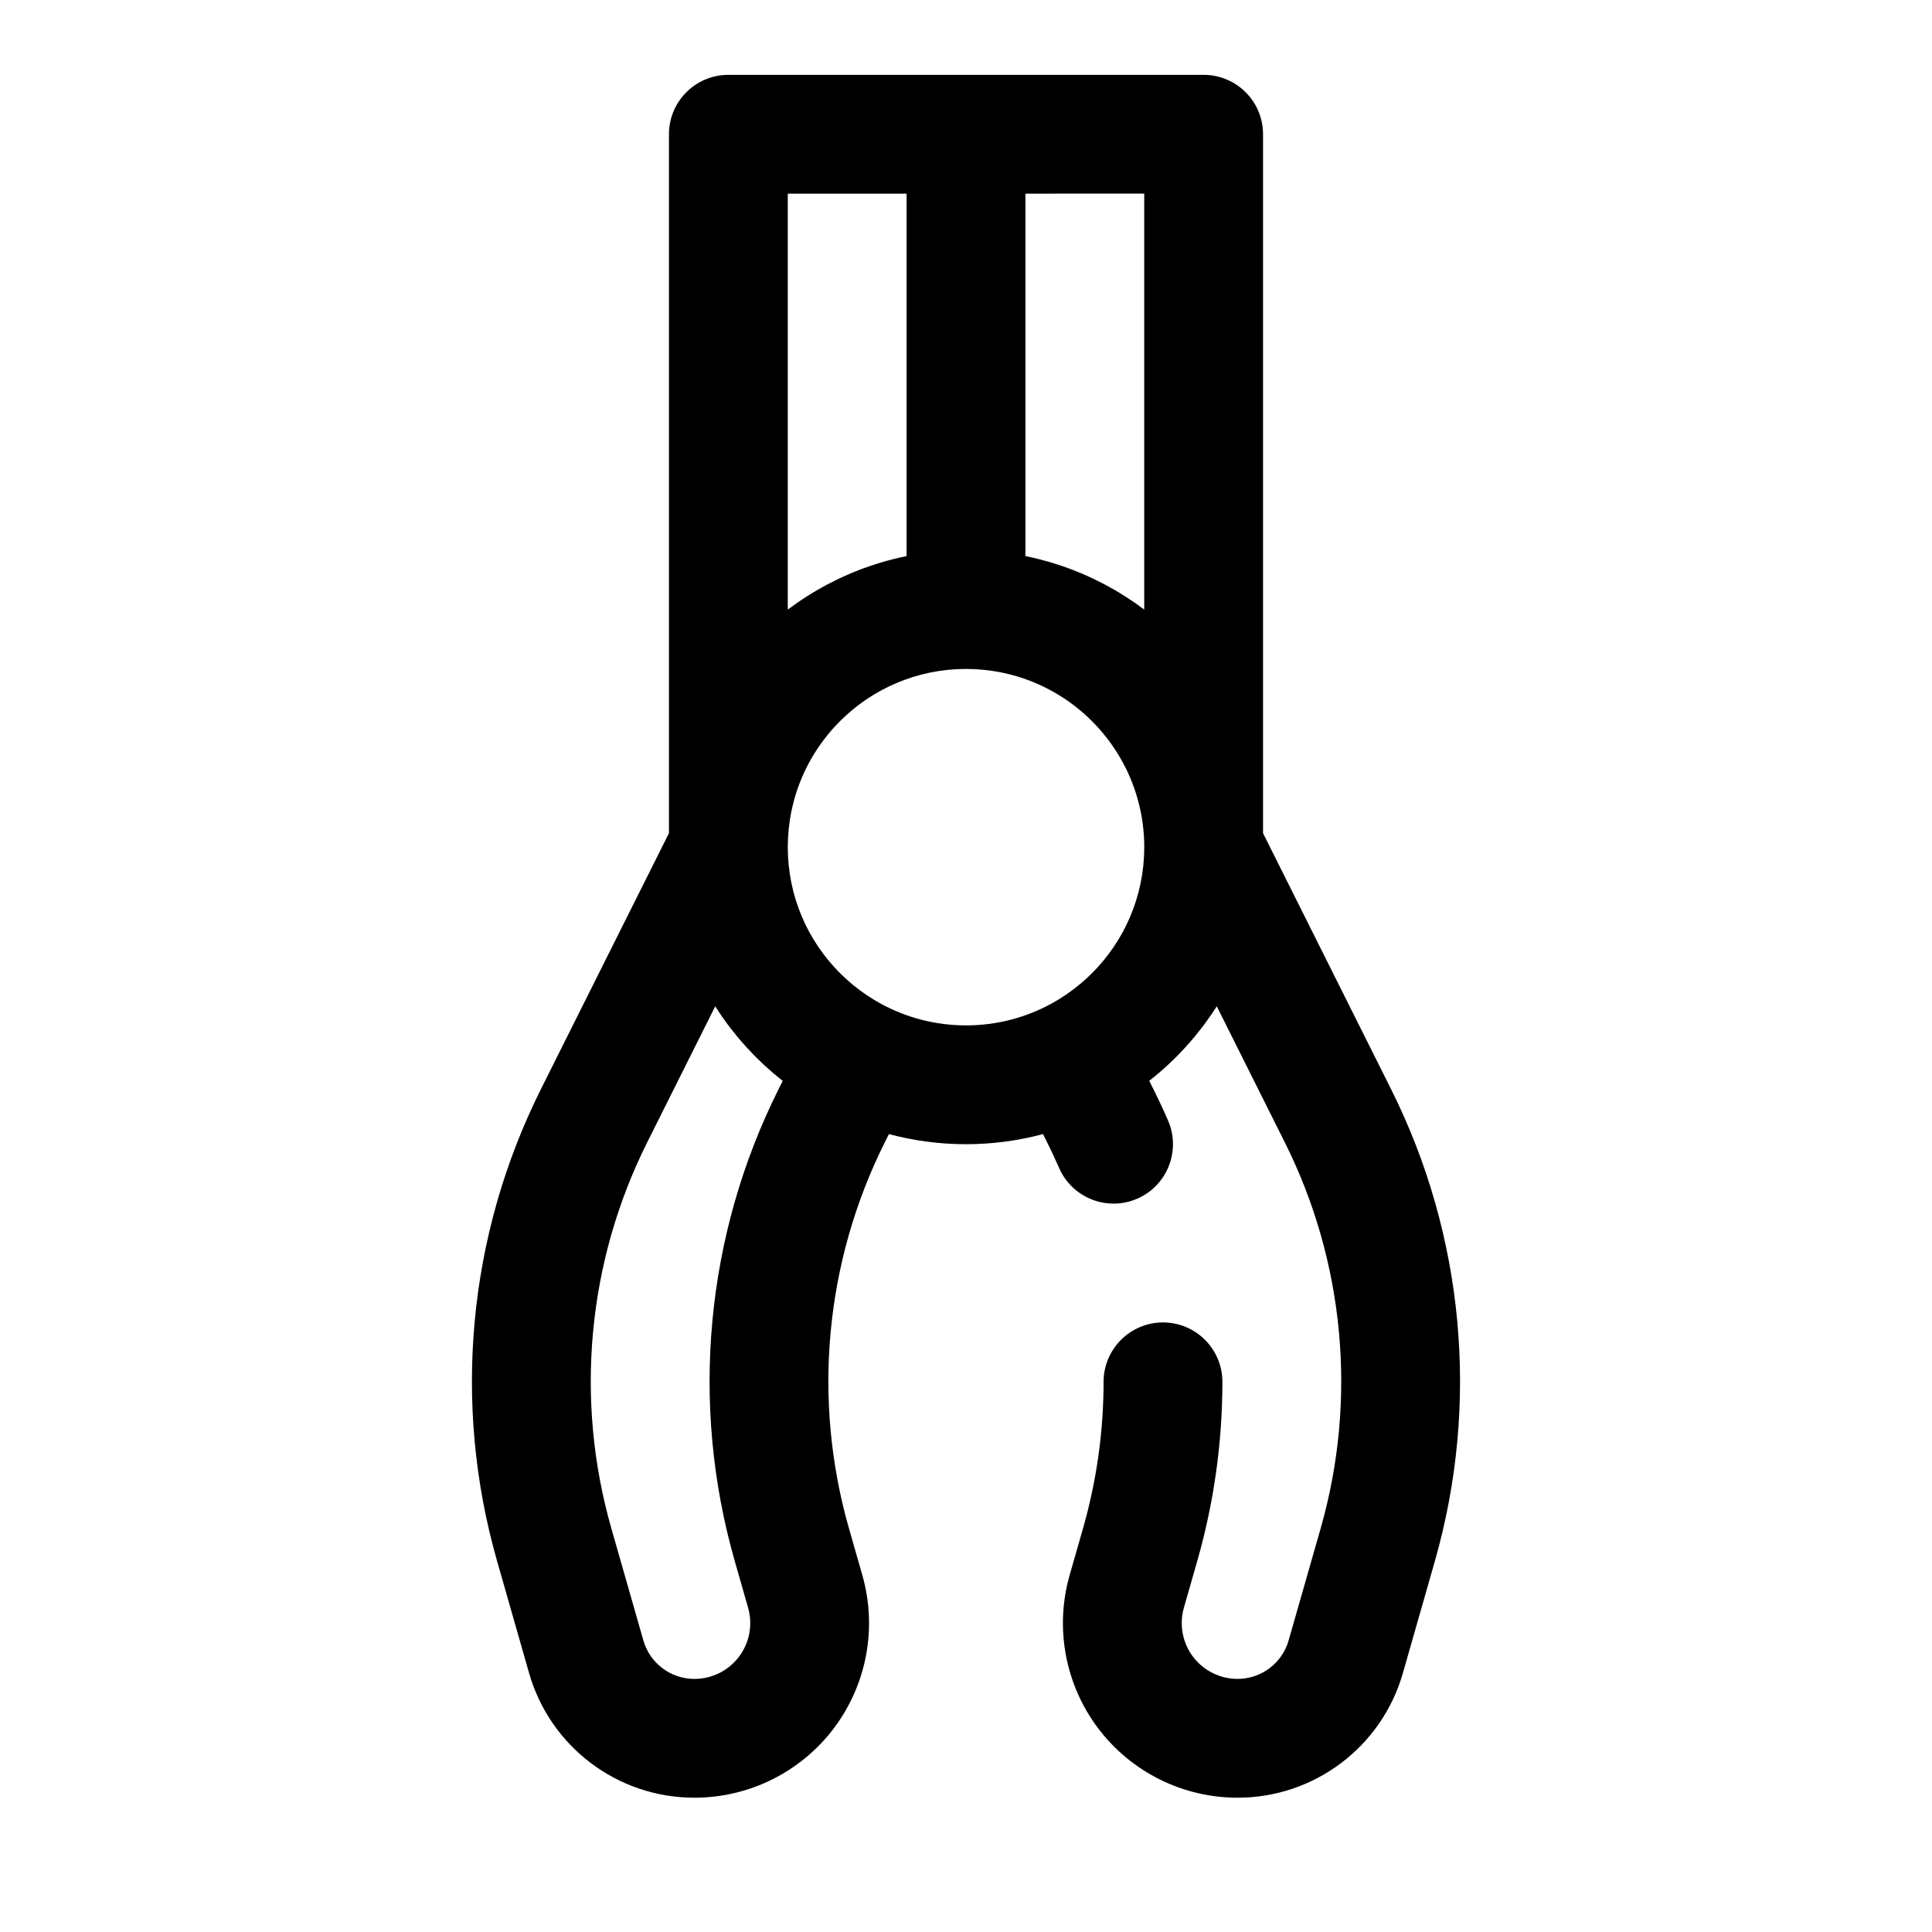 <?xml version="1.0" encoding="UTF-8"?>
<!-- Uploaded to: ICON Repo, www.iconrepo.com, Generator: ICON Repo Mixer Tools -->
<svg fill="#000000" width="800px" height="800px" version="1.1" viewBox="144 144 512 512" xmlns="http://www.w3.org/2000/svg">
 <path d="m321.28 364.79v-185.21c0-8.699 7.047-15.746 15.746-15.746h125.95c8.695 0 15.742 7.047 15.742 15.746v185.21l33.93 67.852c19.371 38.754 23.52 83.363 11.617 125.03-3.039 10.617-6.012 21.051-8.484 29.707-5.59 19.547-23.461 33.031-43.801 33.031h-0.023c-14.516 0-28.199-6.816-36.945-18.402-8.738-11.598-11.531-26.617-7.547-40.582 1.156-4.039 2.344-8.211 3.551-12.406 3.637-12.73 5.438-25.797 5.445-38.824 0.008-8.691 7.07-15.746 15.762-15.738 8.684 0.008 15.734 7.07 15.727 15.754-0.008 15.926-2.211 31.898-6.66 47.461-1.203 4.195-2.391 8.367-3.551 12.406-1.266 4.461-0.375 9.258 2.418 12.965 2.793 3.699 7.164 5.879 11.801 5.879h0.023c6.281 0 11.793-4.164 13.516-10.191 2.481-8.66 5.457-19.09 8.496-29.711 9.734-34.086 6.344-70.59-9.512-102.3l-18.02-36.039-0.613 0.922-0.582 0.898-0.348 0.496-0.32 0.473-0.875 1.203-0.652 0.922-0.23 0.289-0.211 0.293-1.301 1.629-0.598 0.758-0.094 0.117c-0.762 0.914-1.535 1.809-2.34 2.691l-0.039 0.047-0.43 0.457-1.781 1.883-0.211 0.203-0.184 0.195-0.762 0.727-1.238 1.203-0.383 0.34-0.355 0.336-0.793 0.695-0.961 0.855-0.551 0.449-0.551 0.473-0.766 0.605-0.723 0.594 1.102 2.203c1.367 2.738 2.66 5.508 3.871 8.297 3.473 7.965-0.18 17.254-8.148 20.727-7.965 3.465-17.246-0.18-20.719-8.148-0.992-2.289-2.055-4.551-3.172-6.793l-1.094-2.18c-6.508 1.754-13.352 2.684-20.41 2.684-7.062 0-13.902-0.93-20.414-2.684l-1.094 2.18c-15.855 31.707-19.246 68.211-9.508 102.3 1.203 4.195 2.391 8.367 3.547 12.406 3.984 13.965 1.191 28.984-7.547 40.582-8.746 11.586-22.43 18.402-36.945 18.402h-0.023c-20.34 0-38.211-13.484-43.801-33.031-2.469-8.656-5.445-19.09-8.484-29.707-11.902-41.668-7.754-86.277 11.621-125.03zm12.949 46.934-0.691-1.039-18.02 36.039c-15.855 31.707-19.246 68.211-9.508 102.3 3.039 10.621 6.012 21.051 8.492 29.711 1.723 6.027 7.234 10.191 13.516 10.191h0.023c4.637 0 9.008-2.18 11.801-5.879 2.797-3.707 3.684-8.504 2.418-12.965-1.156-4.039-2.348-8.211-3.551-12.406-11.902-41.668-7.754-86.277 11.617-125.03l1.105-2.203-0.742-0.609-0.746-0.59-0.551-0.473-0.551-0.449-0.938-0.84-0.82-0.711-0.371-0.344-0.367-0.332-1.191-1.156-0.809-0.773-0.195-0.211-0.199-0.188-1.707-1.805-0.504-0.535-0.047-0.055c-0.797-0.875-1.574-1.77-2.332-2.691l-0.094-0.109-0.559-0.711-1.34-1.668-0.227-0.324-0.211-0.266-0.594-0.828-0.941-1.289-0.348-0.535-0.316-0.441zm63.348-90.387-0.773 0.055-1.621 0.129-0.879 0.109-1.48 0.188-0.875 0.16-1.449 0.258-0.824 0.188-1.457 0.34-0.758 0.215-1.48 0.414-0.668 0.23-1.527 0.52-0.559 0.219-1.582 0.621-0.457 0.207-1.645 0.738-0.332 0.176-1.707 0.871-0.211 0.129-1.773 1.012-0.094 0.066c-11.633 7.106-19.957 19.098-22.105 33.117l-0.023 0.172-0.273 2.148-0.039 0.52-0.145 1.828-0.031 0.938-0.039 1.605 0.055 2.266 0.031 0.512 0.137 1.699 0.055 0.566 0.258 2.086 0.047 0.27 0.324 1.82 0.125 0.59 0.402 1.738 0.07 0.316 0.559 1.957 0.184 0.57 0.504 1.477 0.188 0.535 0.723 1.844 0.215 0.48 0.629 1.402 0.289 0.605 0.82 1.582 0.086 0.18 0.125 0.215 0.859 1.496 0.379 0.613 0.762 1.195 0.34 0.512 1.094 1.535 0.426 0.559 0.828 1.055 0.461 0.566 1.223 1.41 0.402 0.434 0.973 1.023 0.547 0.543 1.055 1 0.391 0.367 1.418 1.238 0.551 0.449 1.102 0.863 0.504 0.387 1.566 1.109 0.449 0.301 1.309 0.832 0.504 0.316 1.754 1.008 0.031 0.016c6.691 3.629 14.344 5.691 22.484 5.691 8.137 0 15.797-2.062 22.48-5.691l0.031-0.016 1.773-1.016 0.48-0.297 1.328-0.859 0.434-0.285 1.59-1.133 0.449-0.34 1.164-0.91 0.52-0.434 1.371-1.18 0.102-0.09 0.246-0.234 1.188-1.133 0.512-0.512 0.977-1.023 0.414-0.449 1.238-1.426 0.426-0.527 0.848-1.078 0.426-0.566 1.109-1.551 0.262-0.41 0.832-1.289 0.371-0.617 0.766-1.32 0.242-0.434 0.883-1.73 0.273-0.582 0.617-1.348 0.242-0.574 0.73-1.844 0.152-0.426 0.52-1.551 0.188-0.605 0.504-1.746 0.062-0.254 0.465-2.004 0.117-0.586 0.293-1.621 0.078-0.512 0.27-2.078 0.039-0.457 0.133-1.73 0.031-0.598 0.055-2.164c0-4.172-0.543-8.219-1.566-12.07-0.59-2.242-1.348-4.422-2.25-6.531l-0.844-1.867-0.551-1.07c-7.141-13.926-21.012-23.836-37.297-25.457-1.551-0.16-3.125-0.238-4.723-0.238zm-13.32-126.02h-31.488v110.23l0.141-0.109 0.844-0.602 1.52-1.094 0.34-0.227 0.391-0.277 0.805-0.52 1.039-0.691 0.723-0.441 0.625-0.395 0.605-0.352 0.691-0.418 1.211-0.676 0.789-0.449 0.355-0.184 0.359-0.203 2.199-1.109 0.48-0.246 0.07-0.031c1.039-0.504 2.094-0.984 3.164-1.434 0.801-0.344 1.605-0.676 2.426-0.988l0.172-0.074 0.281-0.102 0.945-0.359 1.645-0.578 0.113-0.039c0.887-0.305 1.777-0.59 2.684-0.855l0.297-0.094 0.246-0.066c0.883-0.258 1.77-0.504 2.676-0.73l0.133-0.039 0.293-0.062 1.203-0.301 1.355-0.289 0.258-0.062 0.105-0.02 0.195-0.047 0.109-0.016zm31.488 0v96.047l0.109 0.016 0.191 0.047 0.109 0.02 0.266 0.062 1.348 0.289 1.195 0.293 0.301 0.07 0.141 0.039c0.891 0.227 1.781 0.473 2.66 0.73l0.254 0.066 0.305 0.102c0.898 0.266 1.789 0.551 2.672 0.84l0.031 0.016 0.117 0.039 1.613 0.57 0.922 0.352 0.305 0.109 0.191 0.082c0.801 0.312 1.605 0.637 2.398 0.973 1.078 0.465 2.144 0.945 3.191 1.449l0.055 0.023 0.367 0.191 2.309 1.164 0.387 0.211 0.328 0.176 0.734 0.418 1.266 0.699 0.734 0.449 0.566 0.328 0.574 0.371 0.77 0.465 1.117 0.738 0.727 0.473 0.344 0.246 0.387 0.25 1.734 1.254 0.629 0.449 0.102 0.078 0.039 0.031v-110.23z" fill-rule="evenodd"/>
</svg>